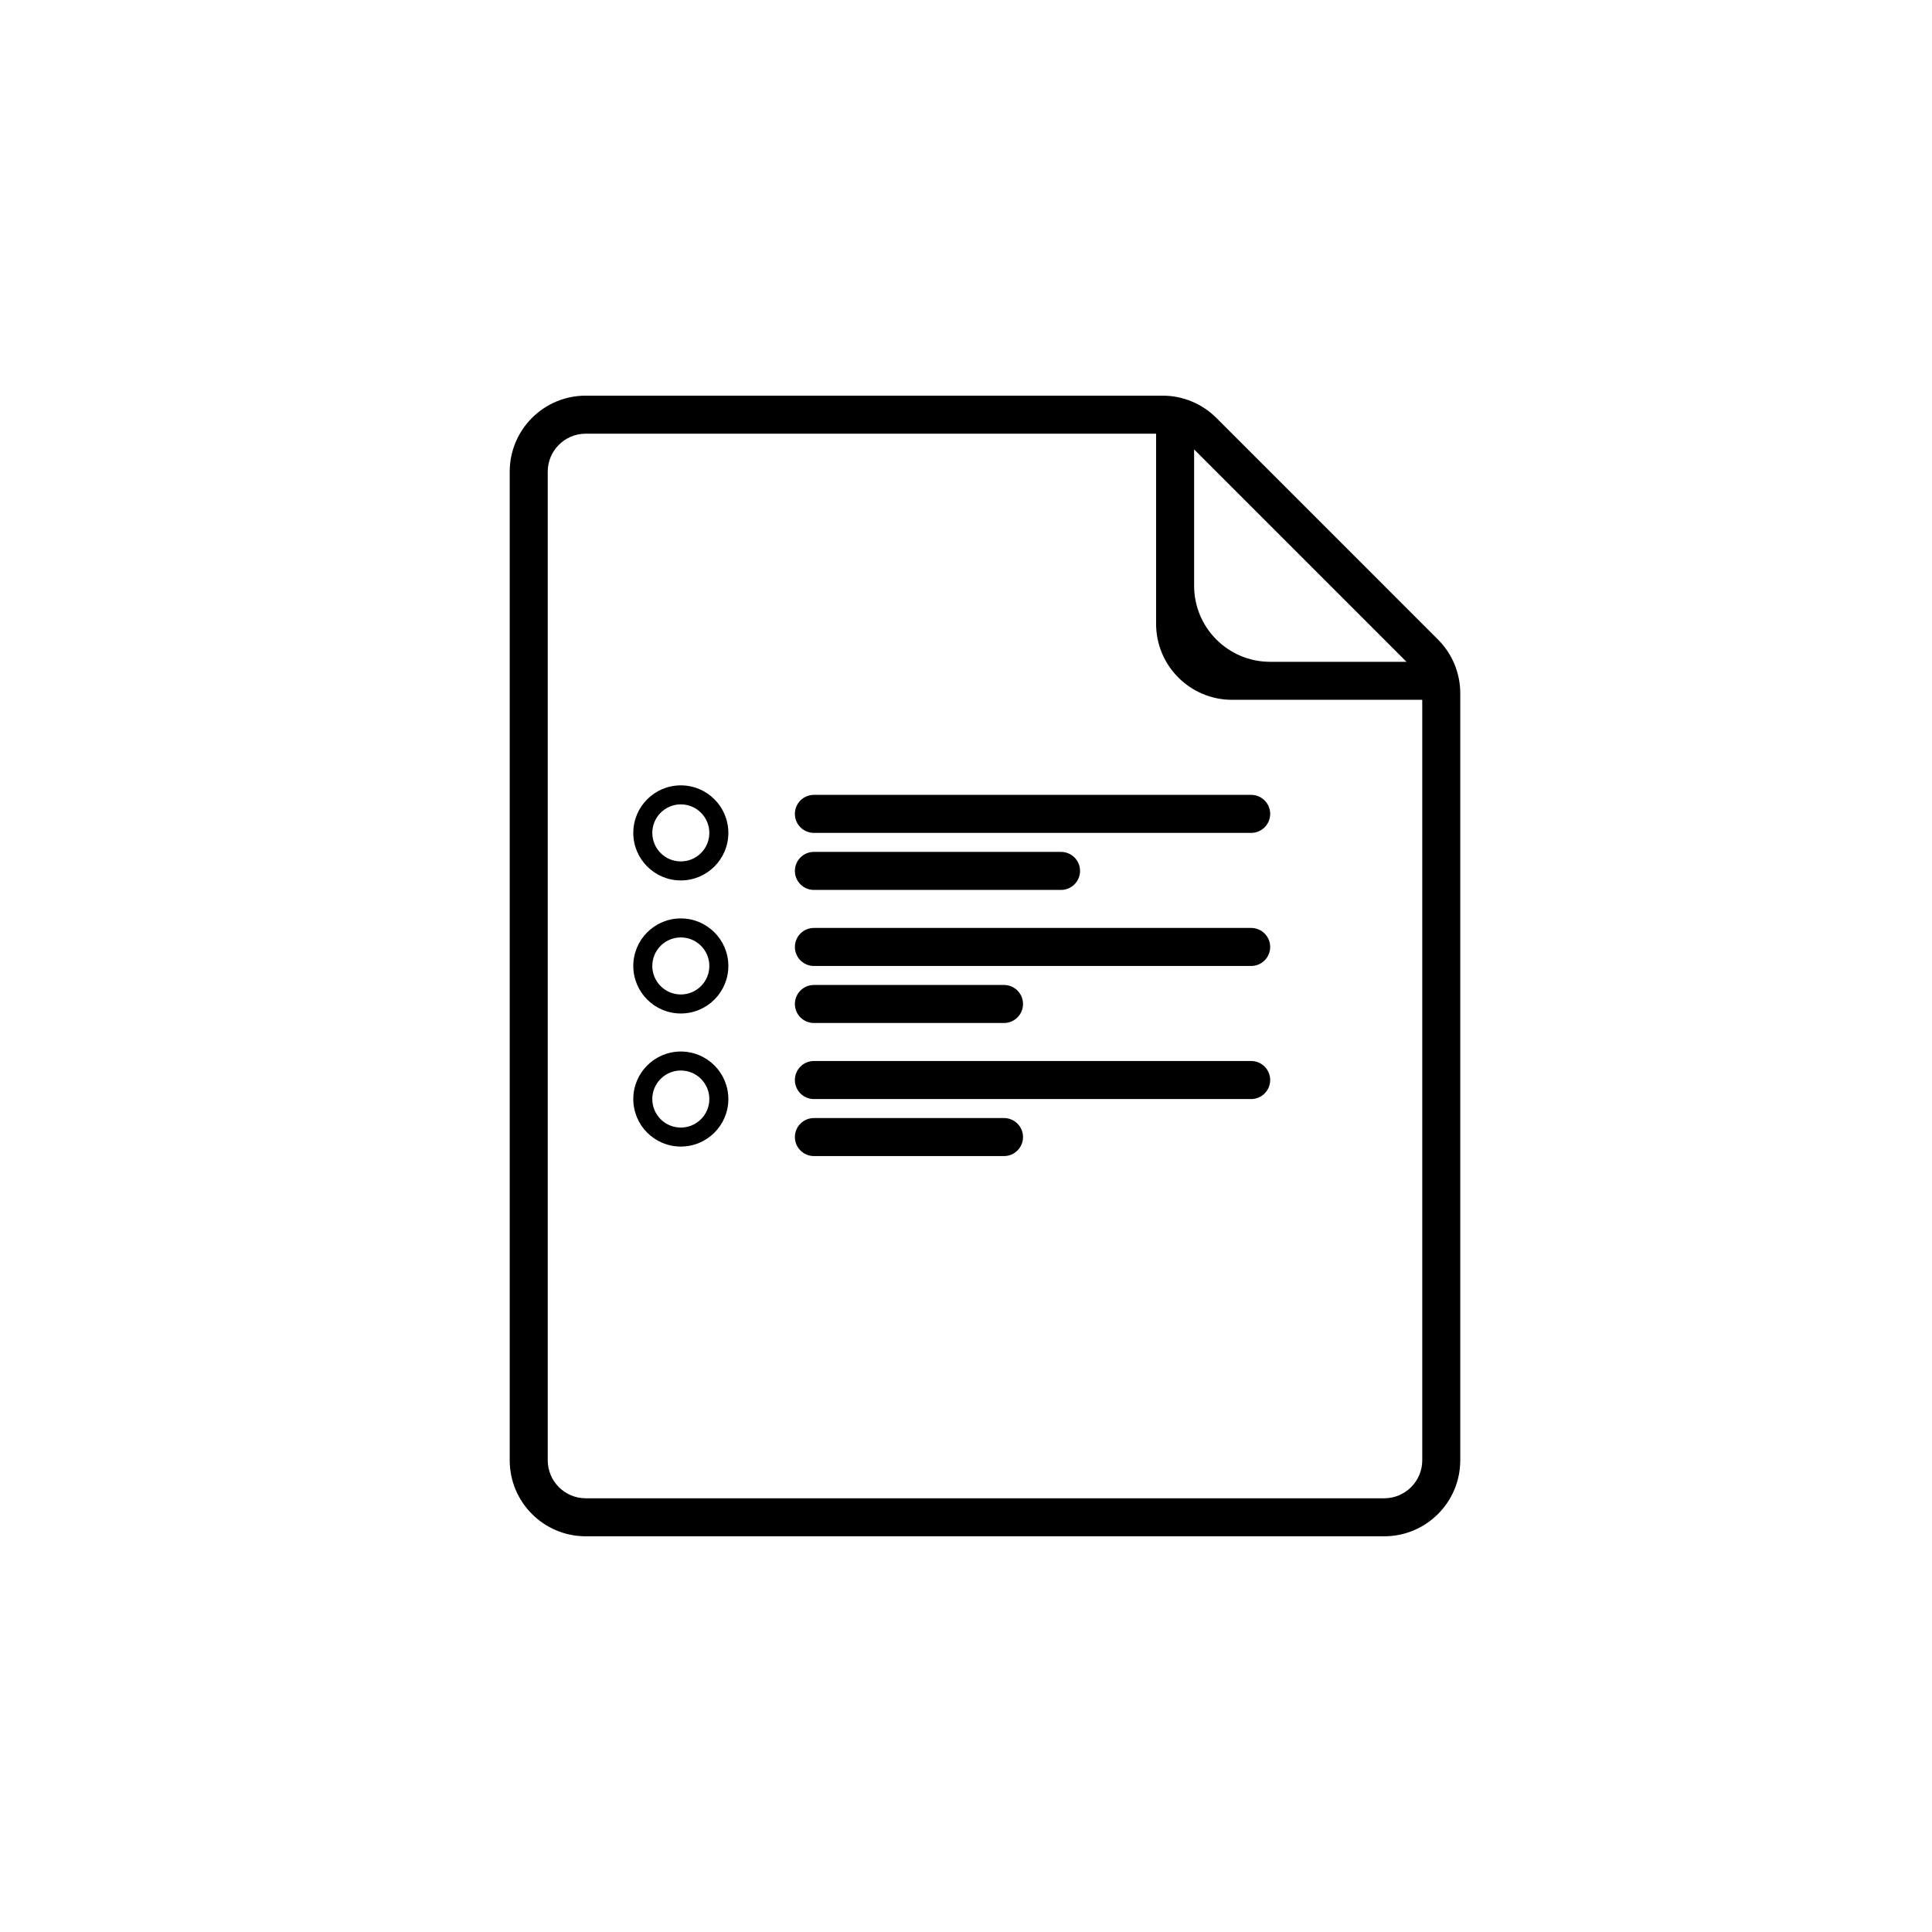 <?xml version="1.0" encoding="UTF-8"?>
<!-- The Best Svg Icon site in the world: iconSvg.co, Visit us! https://iconsvg.co -->
<svg fill="#000000" width="800px" height="800px" version="1.1" viewBox="144 144 512 512" xmlns="http://www.w3.org/2000/svg">
 <path d="m520.91 329.46h-50.383c-11.129 0-20.152-9.023-20.152-20.152v-50.379h1.73-152.87c-5.566 0-10.078 4.508-10.078 10.074v261.98c0 5.566 4.512 10.078 10.078 10.078h211.6c5.566 0 10.078-4.512 10.078-10.078zm-4.176-10.074-56.281-56.285v36.133c0 11.129 9.02 20.152 20.152 20.152zm-217.5-70.535h152.87c5.344 0 10.469 2.125 14.25 5.902l58.727 58.73c3.781 3.777 5.902 8.902 5.902 14.25v203.25c0 11.129-9.023 20.152-20.152 20.152h-211.6c-11.133 0-20.152-9.023-20.152-20.152v-261.98c0-11.129 9.02-20.152 20.152-20.152zm25.188 128.47c-6.953 0-12.594-5.641-12.594-12.598 0-6.953 5.641-12.594 12.594-12.594 6.957 0 12.598 5.641 12.598 12.594 0 6.957-5.641 12.598-12.598 12.598zm0-5.039c4.176 0 7.559-3.383 7.559-7.559 0-4.172-3.383-7.555-7.559-7.555-4.172 0-7.555 3.383-7.555 7.555 0 4.176 3.383 7.559 7.555 7.559zm0 75.57c-6.953 0-12.594-5.637-12.594-12.594s5.641-12.594 12.594-12.594c6.957 0 12.598 5.637 12.598 12.594s-5.641 12.594-12.598 12.594zm0-5.035c4.176 0 7.559-3.387 7.559-7.559 0-4.176-3.383-7.559-7.559-7.559-4.172 0-7.555 3.383-7.555 7.559 0 4.172 3.383 7.559 7.555 7.559zm35.27-88.168h115.88c2.781 0 5.039 2.254 5.039 5.039 0 2.781-2.258 5.035-5.039 5.035h-115.88c-2.785 0-5.039-2.254-5.039-5.035 0-2.785 2.254-5.039 5.039-5.039zm0 15.113h65.492c2.785 0 5.039 2.258 5.039 5.039s-2.254 5.039-5.039 5.039h-65.492c-2.785 0-5.039-2.258-5.039-5.039s2.254-5.039 5.039-5.039zm0 20.152h115.88c2.781 0 5.039 2.258 5.039 5.039s-2.258 5.039-5.039 5.039h-115.88c-2.785 0-5.039-2.258-5.039-5.039s2.254-5.039 5.039-5.039zm0 15.113h50.379c2.781 0 5.039 2.258 5.039 5.039s-2.258 5.039-5.039 5.039h-50.379c-2.785 0-5.039-2.258-5.039-5.039s2.254-5.039 5.039-5.039zm0 20.152h115.88c2.781 0 5.039 2.258 5.039 5.039s-2.258 5.039-5.039 5.039h-115.88c-2.785 0-5.039-2.258-5.039-5.039s2.254-5.039 5.039-5.039zm0 15.117h50.379c2.781 0 5.039 2.254 5.039 5.035 0 2.785-2.258 5.039-5.039 5.039h-50.379c-2.785 0-5.039-2.254-5.039-5.039 0-2.781 2.254-5.035 5.039-5.035zm-35.27-27.711c-6.953 0-12.594-5.641-12.594-12.594 0-6.957 5.641-12.598 12.594-12.598 6.957 0 12.598 5.641 12.598 12.598 0 6.953-5.641 12.594-12.598 12.594zm0-5.039c4.176 0 7.559-3.383 7.559-7.555 0-4.176-3.383-7.559-7.559-7.559-4.172 0-7.555 3.383-7.555 7.559 0 4.172 3.383 7.555 7.555 7.555z"/>
</svg>